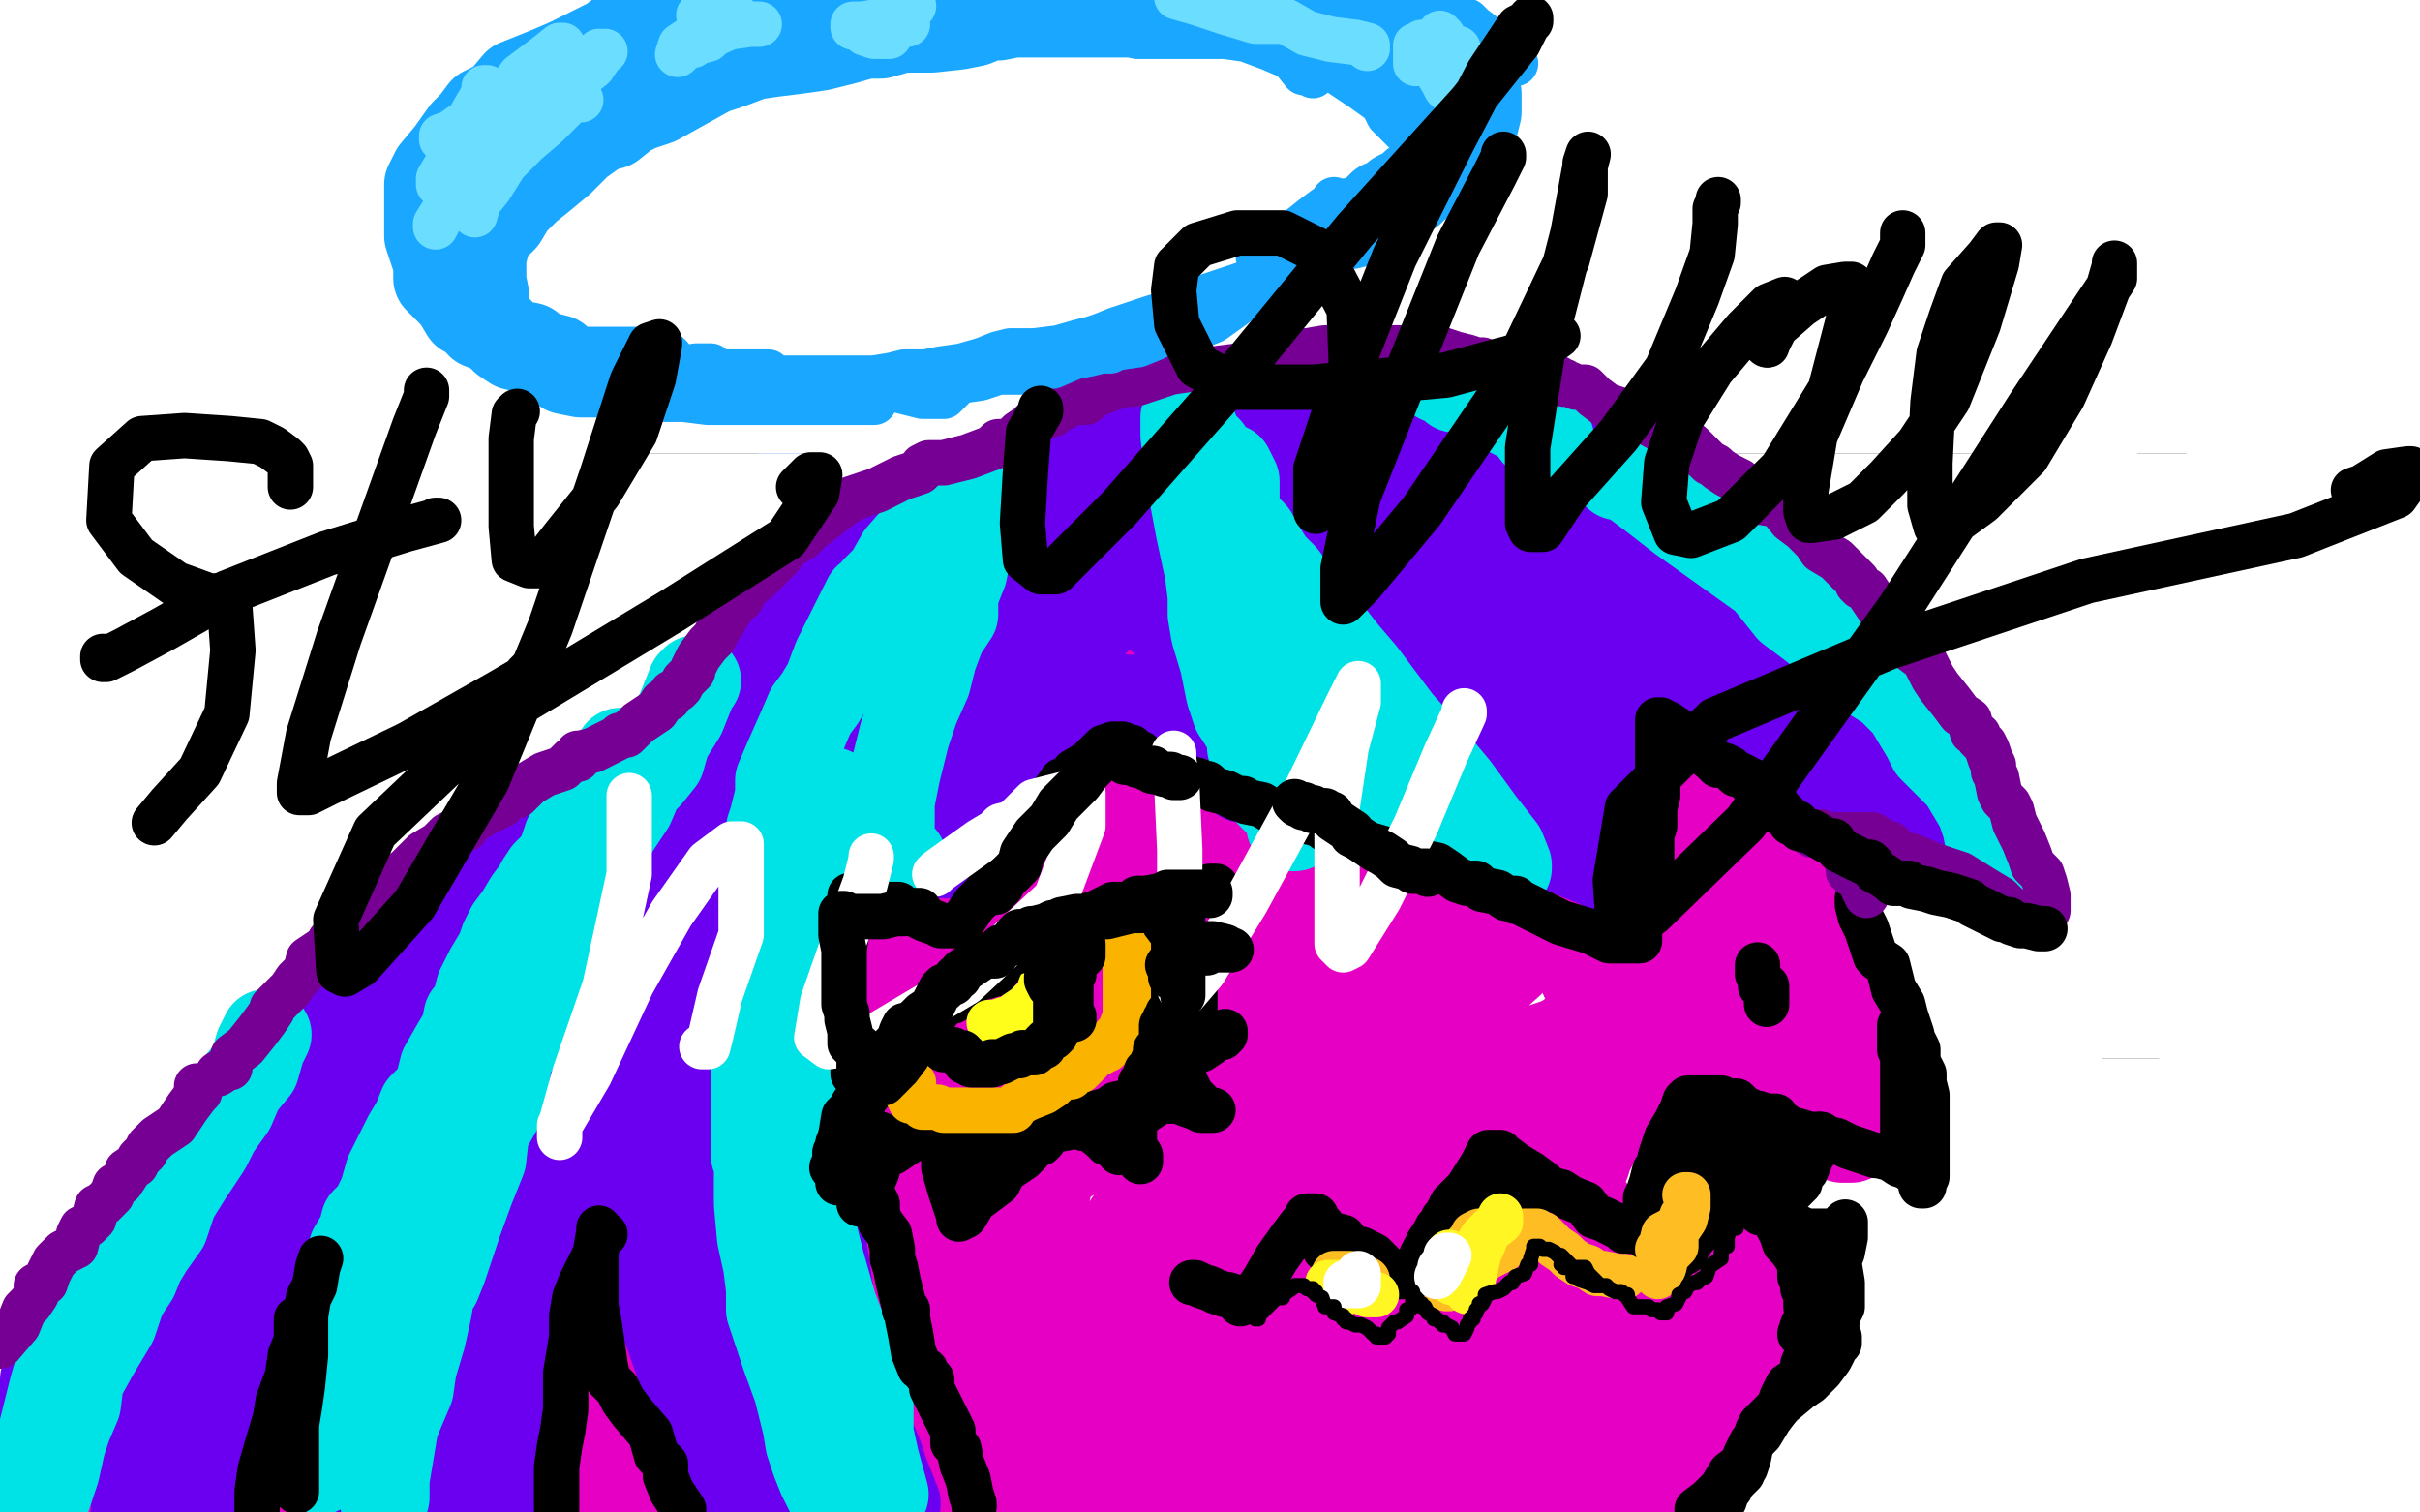 <?xml version="1.0" standalone="no"?>
<!DOCTYPE svg PUBLIC "-//W3C//DTD SVG 1.1//EN"
"http://www.w3.org/Graphics/SVG/1.1/DTD/svg11.dtd">

<svg width="800" height="500" version="1.1" xmlns="http://www.w3.org/2000/svg" xmlns:xlink="http://www.w3.org/1999/xlink" style="stroke-antialiasing: false"><desc>This SVG has been created on https://colorillo.com/</desc><rect x='0' y='0' width='800' height='500' style='fill: rgb(255,255,255); stroke-width:0' /><polyline points="0,450 800,450" style="fill: none; stroke: #ffffff; stroke-width: 200; stroke-linejoin: round; stroke-linecap: round; stroke-antialiasing: false; stroke-antialias: 0; opacity: 1.0"/>
<polyline points="0,250 800,250" style="fill: none; stroke: #ffffff; stroke-width: 200; stroke-linejoin: round; stroke-linecap: round; stroke-antialiasing: false; stroke-antialias: 0; opacity: 1.0"/>
<polyline points="0,50 800,50" style="fill: none; stroke: #ffffff; stroke-width: 200; stroke-linejoin: round; stroke-linecap: round; stroke-antialiasing: false; stroke-antialias: 0; opacity: 1.0"/>
<polyline points="247,177 247,176 247,176 244,164 244,164 235,151 235,151 224,137 224,137 214,131 214,131 204,125 204,125 194,124 182,124 175,124 172,124 170,124 171,124 174,124 177,124 180,124 187,124 199,125 227,127 278,131 345,136 418,138 471,138 500,138 521,138 544,138 571,139 601,144 626,146 636,147 637,147 638,147 640,147 646,145 649,144 649,145 646,148 641,153 628,166 591,193 541,229 476,271 410,311 351,344 306,371 260,396 228,413 209,421 196,428 188,433 182,437 178,439 176,442 175,443 174,444 175,444 176,444 180,442 185,438 191,437 201,436 222,435 258,435 321,437 407,442 495,445 577,448 635,449 662,449 667,449 668,449 669,449 672,449 674,449 672,449 671,449 670,449 665,448 658,445 651,439 646,436 641,433 638,432 635,432 631,429 630,427 629,425 628,425 627,425 626,425 625,425 624,425" style="fill: none; stroke: #000000; stroke-width: 30; stroke-linejoin: round; stroke-linecap: round; stroke-antialiasing: false; stroke-antialias: 0; opacity: 1.0"/>
<polyline points="562,273 561,273 561,273 559,272 559,272 555,269 555,269 547,263 547,263 531,251 531,251 516,241 516,241 504,232 497,224 490,217 486,212 482,206 481,205 480,205 479,205 479,204 478,204 477,204 477,203 477,204 474,207 462,218 441,234 420,246 407,254 397,259 392,263 390,265 389,265 389,266 387,267 382,271 379,272 375,273 375,274 371,276 368,277 368,278 369,278 370,278 371,278 374,278 378,283 386,292 392,303 401,314 409,323 416,332 421,338 425,345 427,347 428,347 428,348 429,348 429,349" style="fill: none; stroke: #f00003; stroke-width: 30; stroke-linejoin: round; stroke-linecap: round; stroke-antialiasing: false; stroke-antialias: 0; opacity: 1.0"/>
<polyline points="366,272 366,268 366,268 360,259 360,259 354,246 354,246 347,236 347,236 342,229 342,229 340,226 340,226 337,222 337,222 332,217 328,212 325,207 324,207 322,207 322,205 321,201 321,197 320,195" style="fill: none; stroke: #f00003; stroke-width: 30; stroke-linejoin: round; stroke-linecap: round; stroke-antialiasing: false; stroke-antialias: 0; opacity: 1.0"/>
<polyline points="320,202 321,202 321,202 325,197 325,197 330,192 330,192 338,185 338,185 346,178 346,178 356,172 356,172 365,166 368,163 370,162 371,162 375,161 378,158 381,156 382,156 384,156 386,153 391,149 394,146 395,145" style="fill: none; stroke: #f00003; stroke-width: 30; stroke-linejoin: round; stroke-linecap: round; stroke-antialiasing: false; stroke-antialias: 0; opacity: 1.0"/>
<polyline points="435,346 434,346 434,346 432,347 432,347 430,349 430,349 425,352 425,352 416,357 416,357 405,362 405,362 391,366 376,373 351,382 332,392 319,398 317,401" style="fill: none; stroke: #f00003; stroke-width: 30; stroke-linejoin: round; stroke-linecap: round; stroke-antialiasing: false; stroke-antialias: 0; opacity: 1.0"/>
<polyline points="370,266 370,267 370,267 370,268 370,268 367,273 367,273 361,279 361,279 354,287 354,287 345,295 345,295 338,302 338,302 331,308 326,314 320,318 315,322 310,323 308,324 307,325 302,326 298,329 295,332 291,334 290,334 289,334 288,332 285,326 279,316 274,304 264,289 256,278 251,274 249,271 248,266 246,262 244,258 242,258" style="fill: none; stroke: #f00003; stroke-width: 30; stroke-linejoin: round; stroke-linecap: round; stroke-antialiasing: false; stroke-antialias: 0; opacity: 1.0"/>
<polyline points="111,101 111,102 111,102 111,104 111,104 107,118 107,118 94,145 94,145 77,172 77,172 64,197 64,197 49,224 49,224 39,242 39,246 39,247 40,247 42,248 46,248 52,248 64,248 82,248 102,248 118,249 125,249 126,249 127,249 130,249 135,249 137,249 139,249 141,249 142,249 144,249 144,251 138,262 125,282 109,306 96,326 86,342 77,357 68,373 59,393 52,408 50,414 50,415" style="fill: none; stroke: #000000; stroke-width: 15; stroke-linejoin: round; stroke-linecap: round; stroke-antialiasing: false; stroke-antialias: 0; opacity: 1.0"/>
<polyline points="741,86 741,88 741,88 737,96 737,96 730,114 730,114 721,133 721,133 714,152 714,152 706,166 706,166 699,179 699,179 692,192 686,204 680,215 674,224 668,232 665,236 661,241 658,246 655,249 652,254 649,257 648,259 649,259 650,259 655,259 666,259 676,261 687,263 698,264 708,264 717,264 724,264 727,264 730,264 732,264 736,264 738,264 742,264 746,264 747,264 748,264 749,264 752,264 755,264 756,264 757,264 758,264 758,265 757,268 752,278 744,294 730,314 718,332 705,349 698,358 697,359 696,361 696,362 695,363 694,366 692,368 691,369 688,374 685,379 682,384 681,386 681,387 680,389 679,391 678,393 678,394 677,396 676,398 675,402 675,404 674,407 674,408" style="fill: none; stroke: #000000; stroke-width: 15; stroke-linejoin: round; stroke-linecap: round; stroke-antialiasing: false; stroke-antialias: 0; opacity: 1.0"/>
<polyline points="176,42 274,37" style="fill: none; stroke: #004be6; stroke-width: 15; stroke-linejoin: round; stroke-linecap: round; stroke-antialiasing: false; stroke-antialias: 0; opacity: 1.0"/>
<polyline points="211,48 421,497 579,41" style="fill: none; stroke: #004be6; stroke-width: 15; stroke-linejoin: round; stroke-linecap: round; stroke-antialiasing: false; stroke-antialias: 0; opacity: 1.0"/>
<polyline points="541,32 619,36" style="fill: none; stroke: #004be6; stroke-width: 15; stroke-linejoin: round; stroke-linecap: round; stroke-antialiasing: false; stroke-antialias: 0; opacity: 1.0"/>
<polyline points="760,117 774,122 774,122 795,129 795,129 814,134 814,134 830,139 830,139 849,144 849,144 868,150 868,150 883,156 883,156 896,162 906,167 919,172 932,177 942,182 950,187 955,190" style="fill: none; stroke: #000000; stroke-width: 5; stroke-linejoin: round; stroke-linecap: round; stroke-antialiasing: false; stroke-antialias: 0; opacity: 1.0"/>
<polyline points="760,117 774,122 774,122 795,129 795,129 814,134 814,134 830,139 830,139 849,144 849,144 868,150 868,150 883,156 896,162 906,167 919,172 932,177 942,182 950,187 955,190 959,192 961,194 961,194 962,194" style="fill: none; stroke: #000000; stroke-width: 5; stroke-linejoin: round; stroke-linecap: round; stroke-antialiasing: false; stroke-antialias: 0; opacity: 1.0"/>
<polyline points="0,450 800,450" style="fill: none; stroke: #ffffff; stroke-width: 200; stroke-linejoin: round; stroke-linecap: round; stroke-antialiasing: false; stroke-antialias: 0; opacity: 1.0"/>
<polyline points="0,50 800,50" style="fill: none; stroke: #ffffff; stroke-width: 200; stroke-linejoin: round; stroke-linecap: round; stroke-antialiasing: false; stroke-antialias: 0; opacity: 1.0"/>
<polyline points="0,250 800,250" style="fill: none; stroke: #ffffff; stroke-width: 200; stroke-linejoin: round; stroke-linecap: round; stroke-antialiasing: false; stroke-antialias: 0; opacity: 1.0"/>
<polyline points="24,473 25,471 25,471 29,464 29,464 37,452 37,452 47,438 47,438 60,415 60,415 82,385 82,385 107,357 107,357 132,333 152,314 169,299 185,287 199,277 216,268 231,259 244,252 256,247 266,244 278,242 291,241 307,237 321,235 335,231 346,229 356,228 364,228 371,228 380,228 390,228 398,228 406,227 412,227 419,227 426,227 434,227 441,228 449,228 457,229 464,229 470,229 477,231 482,232 486,234 490,234 498,235 508,235 518,237 530,242 541,245 550,247 555,249 558,251 560,253 564,255 568,261 576,268 581,274 587,281 591,288 595,295 599,302 600,309 605,318 607,325 608,329 609,333 610,336 610,341 611,346 612,353 612,357 612,359 612,362 612,364 612,365 612,368 612,371 612,372 612,373 612,374 612,375 612,376 611,376 609,376 606,375 602,373 601,373 600,373 598,372 596,372 595,372 594,372 590,372 588,371 582,368 579,367 575,365 570,361 566,356 562,353 558,349 555,346 551,344 549,343 549,344 547,346 545,349 542,352 540,356 537,358 536,362 535,364 534,364 534,365 532,367 530,371 529,374 527,377 526,379 524,383 524,384 522,384 517,382 511,378 506,374 502,372 500,372 498,372 494,369 491,368 489,368 486,367 485,365 481,365 480,365 479,365 478,369 476,375 475,379 472,383 472,384 471,386 471,389 470,394 467,398 465,403 462,404 461,405 459,405 457,405 452,404 449,401 446,397 442,393 439,389 435,386 431,385 427,383 426,381 424,378 422,378 421,378 420,378 418,384 414,391 409,398 407,403 407,406 407,407 407,408 407,409 407,413 407,419 408,424 409,428 409,429 410,429 410,431 411,432 414,436 416,442 417,444 418,445 419,445 419,444 426,438 434,431 444,424 451,417 456,412 459,409 462,406 464,406 465,406 466,408 469,413 471,417 475,421 477,422 477,423 478,423 479,423 480,423 485,418 490,412 496,405 500,399 506,395 509,392 510,392 511,392 512,392 515,392 517,393 521,396 525,399 528,404 529,406 530,407 531,407 534,415 537,427 539,436 540,442 541,442 542,442 542,441 546,437 551,432 557,426 564,422 568,419 569,418 570,417 571,417 572,417 574,417 575,417 577,416 578,415 579,415 580,415 581,415 582,416 586,422 587,425 587,428 587,431 587,432 587,435 587,442 584,447 580,453 577,458 575,463 574,466 572,466 572,467 571,467 569,472 567,474 565,475 564,477 562,479 558,481 555,484 550,487 545,488 537,489 530,492 519,494 507,495 495,497 485,497 475,497 465,497 456,497 448,497 441,497 435,497 428,497 421,497 415,496 407,496 399,496 390,495 382,495 375,495 362,494 351,493 340,493 330,493 324,493 318,493 314,493 304,493 292,494 278,494 264,494 252,494 242,494 234,494 224,494 214,494 201,494 192,494 185,494 178,495 172,496 167,496 161,497 155,498 146,499 136,499 127,499 118,499 110,499 104,499 96,499 87,499 78,499 32,495 31,489 30,488 30,485 30,483 30,482 29,482 28,482 27,481 26,481" style="fill: none; stroke: #e600c3; stroke-width: 30; stroke-linejoin: round; stroke-linecap: round; stroke-antialiasing: false; stroke-antialias: 0; opacity: 1.0"/>
<polyline points="329,327 325,333 325,333 302,349 302,349 257,379 257,379 185,421 185,421 115,457 115,457 84,471 84,471 74,475 75,475 81,474 102,462 131,446 169,428 200,415 222,411 226,409 214,414 186,426 139,448 91,468 62,477 52,481 52,479 54,478 75,461 118,427 165,391 199,363 211,349 212,347 209,347 187,367 145,414 115,457 101,474 99,484 104,474 126,447 177,395 249,345 286,318 298,311 297,311 288,317 248,354 181,413 129,451 112,459 110,459 111,459 112,455 130,434 161,394 195,347 209,326 215,313 215,309 210,312 178,348 124,411 85,449 72,465 71,468 75,463 90,439 118,404 145,365 158,342 161,336 160,337 150,349 118,386 88,423 75,441 65,454 62,462 61,463 61,462 62,459 77,443 99,413 128,373 146,351 150,345 150,346 144,357 122,385 94,423 79,442 77,447 80,446 98,439 126,436 167,436 214,433 257,423 278,414 281,409 280,409 265,414 220,427 159,447 116,452 100,453 99,454 106,454 136,448 186,445 226,443 242,442 244,442 237,442 219,443 189,445 150,452 118,458 108,463 109,463 122,465 158,467 201,469 249,471 286,472 309,472 321,472 328,471 334,468 339,466 349,462 359,459 369,459 374,459 377,463 379,465 385,465 397,465 416,465 432,467 444,468 449,468 455,467 461,461 466,453 470,447 471,443 474,439 476,436 478,434 478,432 478,431 480,429 484,428 485,428 485,427 486,427 487,427 489,427 491,428 492,428 496,428 498,428 501,428 505,432 509,434 510,435 510,434 510,429 511,422 511,418 512,418 514,418 516,423 517,431 517,441 517,447 517,453 517,456 517,458 518,459 525,455 534,451 544,447 551,444 556,442 560,439 562,438 565,438 567,437 568,436 569,436 569,437 569,438 562,446 551,454 542,461 534,467 526,472 522,474 520,474 516,474 506,474 492,471 478,468 466,464 459,461 456,455 454,449 452,444 450,442 450,441 451,438 455,436 456,435 457,435 458,435 458,437 458,443 455,447 452,449 450,453 448,456 447,458 447,461 448,459 457,454 466,446 477,441 478,438 479,438 480,438 484,442 486,446 489,451 490,454 492,458 492,462 492,465 492,469 491,474 490,477 489,477 488,477 485,477 478,477 468,476 455,476 441,476 436,476 434,476 432,476 428,477 427,478 427,476 427,473 426,468 426,467 426,466 426,465 427,462 429,456 432,451 432,448 431,449 427,456 420,462 414,471 406,477 400,482 398,483 397,483 395,481 394,479 390,476 388,475 385,475 381,474 375,472 364,468 340,466 308,461 282,459 261,459 247,459 237,461 230,462 221,463 208,465 191,466 176,467 162,467 152,467 145,467 138,467 132,467 126,469 119,473 116,474 112,475 111,475 110,476 109,477 106,478 104,479 100,481 98,482 105,482 130,479 182,472 231,469 272,471 290,472 294,472 295,472 295,471 299,469 304,465 309,461 315,456 320,452 325,451 330,449 336,448 345,446 354,445 364,444 370,444 375,445 377,445 380,446 384,447 387,449 389,449 394,451 396,452 399,454 400,454 401,454 400,454 399,454 396,447 390,434 385,421 381,411 379,401 378,393 378,385 378,378 378,371 381,364 384,359 388,354 395,346 401,339 406,334 407,334 408,334 409,333 410,331 414,328 416,327 417,326 420,324 421,322 425,322 426,321 426,322 426,326 425,335 422,343 418,352 412,361 407,369 404,372 401,373 400,373 399,374 398,375 396,376 391,378 389,383 388,386 388,389 395,386 407,377 422,367 436,361 444,355 446,354 448,356 449,361 451,366 451,368 451,369 451,371 451,372 451,371 451,369 456,361 462,348 474,337 481,332 485,331 486,329 488,329 488,328 489,329 491,336 491,343 492,348 492,352 492,354 492,356 495,356 501,354 509,347 515,345 519,343 520,342 524,342 526,344 526,346 526,351 526,352 526,353 525,353 525,351 525,346 526,339 527,334 532,326 537,321 541,316 546,315 548,315 549,315 551,315 555,318 559,325 564,333 566,337 568,339 569,339 571,339 574,339 578,341 582,343 585,344 586,344 586,345 587,346 589,347 591,348 591,351 592,351 592,349 592,344 589,334 586,322 582,308 578,298 574,291 567,287 562,283 558,279 552,274 547,267 544,262 540,256 537,255 536,255 535,254 532,254 525,253 508,249 487,248 467,247 451,247 440,247 431,247 424,247 416,247 406,247 394,247 379,245 366,243 354,242 344,242 334,242 321,245 306,248 289,253 277,256 269,258 264,261 258,265 250,269 244,274 237,278 230,282 226,286 220,291 215,295 207,299 199,305 191,312 181,323 172,336 166,346 165,351 162,353 162,354 164,354 167,352 189,342 225,322 260,302 285,288 304,279 318,275 329,269 338,266 339,265 338,265 336,269 314,295 271,347 237,393 222,413 220,418 226,414 237,401 254,383 275,362 296,346 301,344 301,345 294,373 268,435 244,492 248,492 275,458 311,411 342,374 352,363 352,364 350,375 342,409 337,442 335,464 335,469 335,468 337,465 345,451 359,426 375,402 380,395 381,396 381,416 381,449 381,475 381,482 381,483 388,468 404,434 418,395 425,374 426,371 426,373 425,384 420,394 417,404 412,414 408,425 402,438 398,451 397,455 397,443 397,425 396,406 390,387 387,374 385,369 381,368 371,371 351,384 318,413 292,435 280,447 278,453 278,452 284,435 299,399 317,359 326,343 326,341 326,342 319,368 298,419 286,453 285,462 285,463 285,459 289,447 297,426 307,392 316,372 317,369 317,373 318,398 318,427 318,454 318,467 319,471 320,471 321,468 328,453 336,434 344,421 346,418 346,426 338,442 329,454 326,459 325,459 321,453 317,435 312,409 312,375 318,353 322,347 322,353 317,374 299,411 282,442 276,454 275,456 275,455 275,446 278,419 287,375 292,341 295,321 295,316 295,317 285,335 271,357 259,374 257,382 256,383 256,382 256,372 264,352 277,319 286,303 288,298 288,301 279,319 264,361 246,398 245,407 245,408 246,406 254,393 265,375 278,357 286,348 288,346 288,349 285,363 276,388 264,418 257,435 256,436 256,435 257,431 261,416 267,391 275,356 282,322 286,299 286,291 285,291 276,298 258,325 240,353 231,372 229,379 229,378 231,374 241,354 254,325 267,291 275,268 278,262 278,261 277,264 270,277 258,294 247,314 239,327 236,333 235,334 234,333 234,332 234,326 234,318 235,306 236,301 236,302 236,306 230,321 222,339 218,347 218,348 222,346 237,335 265,324 294,313 324,296 350,272 364,258 365,256 365,257 352,285 330,329 312,365 305,384 304,387 304,386 308,375 322,352 341,319 358,298 366,288 367,286 367,287 367,294 358,316 341,351 326,375 320,385 320,382 325,369 337,347 355,317 375,293 386,283 390,277 389,277 387,278 374,287 351,305 324,329 305,351 289,365 287,369 287,367 297,348 315,321 332,292 342,275 347,266 350,261 356,255 361,251 361,252 360,257 350,274 331,302 312,324 301,337 299,341 299,339 302,336 317,322 347,303 381,285 414,272 431,264 438,261 437,264 431,273 420,285 402,305 379,331 357,354 349,364 348,367 348,366 352,358 367,343 395,315 430,285 457,269 467,265 468,265 467,266 459,276 437,298 404,321 384,334 375,339 374,341 374,339 374,337 382,326 401,313 424,298 446,284 462,274 471,268 472,266 472,267 472,268 464,279 446,297 422,318 398,339 384,352 381,353 382,352 385,347 399,335 426,315 454,297 476,288 482,284 481,286 476,294 465,306 447,324 428,342 412,357 406,364 407,363 420,353 442,336 468,319 494,304 508,297 514,295 507,304 489,324 470,342 464,348 464,349 465,348 479,336 499,318 517,299 529,286 534,281 534,282 534,285 534,291 531,298 528,309 526,317 524,323 525,319 536,309 548,296 555,291 557,289 557,294 557,303 556,312 555,318 555,319 556,316 558,309 559,299 559,289 556,283 552,278 548,277 541,277 534,277 527,278 526,278 525,279 525,281 525,285 525,292 527,296 529,299 530,299 531,296 532,292 532,286 530,279 525,273 518,268 514,266 510,266 505,265 500,264 499,264 498,264 496,264 492,264 484,263 468,261 456,261 447,261 442,265 441,265 444,266 447,267 457,268 470,272 482,278 492,286 497,288 501,286 508,281 514,276 516,274 517,274 516,274 512,274 499,273 470,265 431,253 400,244 385,242 382,242 380,242 379,244 378,247 376,252 375,257 374,263 374,271 374,276 374,279 375,279 376,278 377,275 378,272 378,271 377,271 376,271 372,274" style="fill: none; stroke: #e600c3; stroke-width: 30; stroke-linejoin: round; stroke-linecap: round; stroke-antialiasing: false; stroke-antialias: 0; opacity: 1.0"/>
<polyline points="19,477 19,476 19,476 19,475 19,475 19,472 19,472 21,466 21,466 25,461 25,461 28,455 28,455 30,449 30,449 34,444 37,439 40,436 42,433 42,432 46,428 49,425 52,421 56,418 57,416 58,414 60,412 62,407 66,404 69,401 69,399 70,398 72,396 75,394 77,391 80,388 81,385 85,382 86,382 88,378 89,375 92,373 95,369 97,367 101,362 105,358 108,353 112,348 115,346 116,345 116,343 118,343 120,339 122,336 126,335 127,333 129,331 131,329 135,324 139,321 141,317 142,317 145,315 147,313 149,309 152,305 156,302 159,299 159,297 160,297 164,294 166,291 170,286 172,284 174,283 175,283 177,281 179,278 181,278 185,276 186,274 189,272 191,271 195,268 199,265 202,264 205,262 208,261 210,259 214,258 217,258 219,257 221,256 225,254 229,253 235,251 238,248 241,247 244,246 245,246 246,245 250,243 251,243 252,242" style="fill: none; stroke: #000000; stroke-width: 15; stroke-linejoin: round; stroke-linecap: round; stroke-antialiasing: false; stroke-antialias: 0; opacity: 1.0"/>
<polyline points="614,297 614,298 614,298 614,299 614,299 615,303 615,303 617,307 617,307 619,313 619,313 620,316 620,316 621,317 624,319 625,323 626,327 629,332 630,336 631,339 632,342 632,343 634,347 634,351 636,355 636,358 637,362 637,366 637,369 637,374 637,376 637,379 637,381 637,382 637,384 637,386 637,387 637,389 636,391 636,392 635,392 635,391 634,388 634,387 632,387 631,386 628,385 625,383 621,382 620,382 617,381 611,379 607,377 602,376 601,375 598,375 595,374 591,373 590,372 588,371 587,369 584,369 581,368 580,368 578,367 576,366 575,365 574,364 572,364 571,364 570,364 569,363 568,363 567,363 565,363 564,363 562,363 561,363 560,363 559,363 558,363 557,364 556,367 554,371 551,376 549,382 548,386 547,387 546,391 545,394 544,396 544,398 544,399 544,401 544,402 544,403 544,405 544,406 542,406 542,407 541,407 539,407 537,407 536,406 534,405 530,403 527,402 524,398 519,396 516,394 512,393 510,392 510,391 506,388 501,385 497,382 496,382 496,381 495,381 494,381 492,381 490,385 485,393 480,398 478,402 477,403 477,404 476,405 475,406 474,408 472,411 472,413 471,413 470,415 470,416 469,417 469,419 468,419 467,421 467,422 466,422 465,422 464,422 462,422 461,421 459,421 457,418 454,415 452,414 450,413 449,413 446,412 444,409 440,408 438,407 437,405 436,404 435,402 434,402 432,402 432,403 430,405 427,409 422,416 418,423 416,426" style="fill: none; stroke: #000000; stroke-width: 15; stroke-linejoin: round; stroke-linecap: round; stroke-antialiasing: false; stroke-antialias: 0; opacity: 1.0"/>
<polyline points="442,412 441,412 441,412 440,413 440,413 439,413 439,413 438,413 438,413" style="fill: none; stroke: #000000; stroke-width: 15; stroke-linejoin: round; stroke-linecap: round; stroke-antialiasing: false; stroke-antialias: 0; opacity: 1.0"/>
<polyline points="505,394 504,394 504,394 502,394 502,394 501,394 501,394 498,396 498,396 494,401 494,401 486,404 486,404 479,408 479,408 476,411 476,411 475,412" style="fill: none; stroke: #000000; stroke-width: 15; stroke-linejoin: round; stroke-linecap: round; stroke-antialiasing: false; stroke-antialias: 0; opacity: 1.0"/>
<polyline points="547,413 547,414 547,414 548,415 548,415 549,417 549,417 549,418 549,418 550,418 550,418 551,419 551,419 551,418 554,416 556,414 557,414 558,412 560,409 562,407 562,406 564,406 566,404 567,403 568,403 569,402 570,399 572,398 575,397 575,396 576,396 577,396 578,396 579,396 580,397 581,397 581,399 582,401 585,401 587,404 588,406 589,408 590,411 592,413 594,416 595,418 595,419 595,422 596,424 596,426 597,426 597,427 597,429 597,432 598,432 598,433 598,434 598,435 598,436 599,439 599,441 599,442 599,443 599,444 598,446 596,451 596,453 595,455 594,456 591,458 589,462 588,465 585,469 582,474 579,477 577,481 576,484 572,487 569,492 565,496 561,499" style="fill: none; stroke: #000000; stroke-width: 15; stroke-linejoin: round; stroke-linecap: round; stroke-antialiasing: false; stroke-antialias: 0; opacity: 1.0"/>
<polyline points="410,431 409,429 409,429 406,428 406,428 405,428 405,428 402,427 402,427 400,426 400,426 397,425 397,425 395,424 395,424 394,424" style="fill: none; stroke: #000000; stroke-width: 15; stroke-linejoin: round; stroke-linecap: round; stroke-antialiasing: false; stroke-antialias: 0; opacity: 1.0"/>
<polyline points="554,393 555,393 555,393 557,393 557,393 559,394 559,394 564,395 564,395 568,395 568,395 570,396 570,396 571,397 571,397 570,397 570,396 566,394 562,389 559,387 559,388 558,389 558,392 558,395 558,401 557,402 557,403 556,403 556,404 556,405" style="fill: none; stroke: #000000; stroke-width: 15; stroke-linejoin: round; stroke-linecap: round; stroke-antialiasing: false; stroke-antialias: 0; opacity: 1.0"/>
<polyline points="595,406 596,407 596,407 597,407 597,407 598,407 598,407 599,407 599,407 601,407 601,407 604,407 604,407 606,407 606,407 608,406 610,404 610,405 610,406 610,408 610,409 609,414 605,421 601,428 598,435 596,438 595,441" style="fill: none; stroke: #000000; stroke-width: 15; stroke-linejoin: round; stroke-linecap: round; stroke-antialiasing: false; stroke-antialias: 0; opacity: 1.0"/>
<polyline points="608,414 608,418 608,418 609,424 609,424 609,427 609,427 609,431 609,431 609,432 609,432 608,434 608,434 607,438 607,438 607,441" style="fill: none; stroke: #000000; stroke-width: 15; stroke-linejoin: round; stroke-linecap: round; stroke-antialiasing: false; stroke-antialias: 0; opacity: 1.0"/>
<polyline points="602,375 602,376 602,376 602,378 602,378 599,382 599,382 597,387 597,387 595,388 595,388 595,389 595,391 594,392 592,394 591,395 591,394 592,389 595,383 597,378 597,376 597,377 597,378 594,384 591,391 590,395 589,395 588,395 586,395 584,393 579,386 578,382 578,378 578,375 578,372 578,371 578,375 579,381 580,383 581,383 580,383 580,382 578,381 577,376 576,376 576,375 578,375 580,377 584,378 585,381 586,381 585,381 581,378 578,374 575,371 574,371 572,371 571,371 569,371 567,371 566,371" style="fill: none; stroke: #000000; stroke-width: 15; stroke-linejoin: round; stroke-linecap: round; stroke-antialiasing: false; stroke-antialias: 0; opacity: 1.0"/>
<polyline points="559,378 558,378 558,378 557,378 557,378 555,377 555,377 554,377 554,377 554,376 554,376 555,376 556,376 559,376 564,378 565,379 566,379 567,381 568,382 569,384 570,386 570,388 571,388" style="fill: none; stroke: #000000; stroke-width: 15; stroke-linejoin: round; stroke-linecap: round; stroke-antialiasing: false; stroke-antialias: 0; opacity: 1.0"/>
<polyline points="385,308 386,308 386,308 387,308 387,308 387,309 387,309 389,312 389,312 391,313 391,313 392,314 392,314 394,315 394,315 394,317 394,321 394,323 395,327 395,333 395,334 395,336 395,338 394,341 391,345 388,349 387,353 386,353 386,354 384,357 382,359 379,361 376,362 374,364 369,365 366,367 362,368 361,369 359,369 356,371 355,372 351,372 348,372 345,373 344,373 342,373 341,373 337,373 334,374 329,375 324,375 322,375 317,376 311,376 306,376 305,376 304,376 300,376 298,376 297,376 295,376 292,376 291,376 291,375 290,375 289,375 288,375 287,375 284,375 279,375 276,376 276,377 275,377 274,377 278,373 282,367 287,362 290,356 295,353 297,347 299,346 300,345 302,342 305,339 308,335 310,333 312,332 314,331 315,331 318,328 322,324 329,322 332,318 332,317 336,316 337,315 339,313 341,312 344,309 346,308 349,307 350,306 354,304 356,304 358,303 362,302 368,299 372,299 375,298 376,297 379,297 384,296 389,295 395,295 399,294 400,294 400,293 401,293 402,293 401,293 400,294 397,294" style="fill: none; stroke: #000000; stroke-width: 15; stroke-linejoin: round; stroke-linecap: round; stroke-antialiasing: false; stroke-antialias: 0; opacity: 1.0"/>
<polyline points="290,377 289,377 289,377 287,378 287,378 284,379 284,379 281,381 281,381 280,382 280,382 279,382 279,382 279,383 278,384 277,385 276,385 276,386 275,386 275,387 275,388 276,388 277,388 280,388 287,386 290,383 294,381 295,381 298,379 301,377 306,375 307,375 308,375 309,375 310,375 311,375 311,376 311,378 312,381 312,386 314,393 316,399 317,402 317,403 319,402 322,397 326,394 330,391 332,387 338,383 340,381 340,379 341,379 342,379 342,378 344,378 345,377 345,376 345,375 344,376 342,376 340,377 339,378 338,378 336,379 335,379 334,379 332,379 331,379 331,381 329,381 330,381 335,379 340,377 346,374 352,373 357,372 358,372 358,373 360,373 364,376 366,378 369,379 370,381 371,381 372,381 375,382 376,382 377,383 377,384 377,383 377,382 375,379 375,375 375,372 375,368 375,367 376,367 377,367 379,367 382,365 384,364 385,364 387,364 390,364 392,365 395,366 397,367 399,367 400,367 401,367 400,367 399,367 398,366 394,362 392,358 391,355 391,353 391,351 391,349 394,348 397,347 400,345 401,343 402,343 404,343 405,342 405,341" style="fill: none; stroke: #000000; stroke-width: 15; stroke-linejoin: round; stroke-linecap: round; stroke-antialiasing: false; stroke-antialias: 0; opacity: 1.0"/>
<polyline points="302,358 302,359 302,359 301,359 301,359 301,361 301,361 300,362 300,362 301,362 301,363 301,364 302,364 304,364 304,365 305,366 306,366 307,366 308,366 309,366 310,366 312,367 316,367 319,367 321,367 324,367 326,367 327,367 330,367 331,367 332,367 334,367 335,367 335,366 336,365 338,364 340,363 345,361 348,359 349,358 350,357 351,356 352,356 354,356 354,355 355,354 356,354 357,354 358,353 359,352 359,351 360,351 361,349 362,349 364,348 365,347 366,347 366,346 366,345 367,345 368,344 370,343 371,341 372,339 372,337 374,334 375,329 375,325 376,324 376,323 376,322 376,321 375,317 372,313 371,311 370,309 369,308 368,308 368,307 367,307 367,308 368,309 368,311 370,314 371,316 372,319 372,323 372,325 372,328 372,331 372,332 372,333 372,336 370,341 368,343 368,344 367,344" style="fill: none; stroke: #fab400; stroke-width: 15; stroke-linejoin: round; stroke-linecap: round; stroke-antialiasing: false; stroke-antialias: 0; opacity: 1.0"/>
<polyline points="327,338 328,338 328,338 329,338 329,338 332,337 332,337 335,337 335,337 336,335 336,335 339,333 341,331 342,331 344,331 344,329 344,328 344,327 344,326" style="fill: none; stroke: #fffd1a; stroke-width: 15; stroke-linejoin: round; stroke-linecap: round; stroke-antialiasing: false; stroke-antialias: 0; opacity: 1.0"/>
<polyline points="312,347 314,347 314,347 315,347 315,347 316,348 316,348 317,348 317,348 318,348 318,348 318,349 319,349 319,351 320,351 321,351 321,352 322,352 324,352 325,352 326,352 327,352 328,352 328,351 330,351 331,351 335,349 337,349 338,348 339,348 342,348 344,346 345,346 345,345 346,344 348,343 349,342 349,341 349,339 349,338 349,336 349,334 349,332 349,331 349,329 348,327 347,326 346,324 346,323 347,323 348,323" style="fill: none; stroke: #000000; stroke-width: 15; stroke-linejoin: round; stroke-linecap: round; stroke-antialiasing: false; stroke-antialias: 0; opacity: 1.0"/>
<polyline points="358,312 358,313 358,313 358,315 358,315 358,316 358,316 357,316 356,317 355,319 355,321 355,322 354,322 354,323 354,324 354,325 354,326 354,328 354,329 354,332 354,335 354,336 355,336 355,337" style="fill: none; stroke: #000000; stroke-width: 15; stroke-linejoin: round; stroke-linecap: round; stroke-antialiasing: false; stroke-antialias: 0; opacity: 1.0"/>
<polyline points="386,319 387,319 387,319 387,321 387,321 387,322 387,322 388,325 388,325 388,326 388,328 388,329 388,331 388,332 388,333 387,335 386,335 386,336 385,337 385,338 384,339 384,342 384,343 384,344 384,345 382,347 382,349 381,351 381,352 381,353 380,353 380,354 379,354 378,357 377,358 377,359 377,361" style="fill: none; stroke: #000000; stroke-width: 15; stroke-linejoin: round; stroke-linecap: round; stroke-antialiasing: false; stroke-antialias: 0; opacity: 1.0"/>
<polyline points="392,294 391,294 391,294 390,295 390,295 388,296 388,296 386,296 386,296 385,297 385,297 382,298 382,298 380,299 380,299 378,299 377,301 376,301 374,301 370,302 366,303 361,303 358,304 357,304 356,304 356,305 355,305 354,306 352,307 350,307 349,307 348,307 347,308 346,309 346,311 345,311 342,311 340,313 338,314 335,315 332,316 331,317 330,317 330,318 328,319 326,319 325,321 324,322 322,322 321,323 320,324 318,326 315,326 314,327 311,328 310,329 308,332 307,333 306,333 305,334 305,335 304,336 301,337 300,338 300,339 299,339 298,339 296,341 294,342 292,344 290,345 289,346 288,346 287,348 285,352 281,353 279,355 277,356 279,356 281,354 286,352 291,347 298,343 302,339 307,334 310,332 311,332 311,331 311,332 311,333 308,337 306,341 305,344 302,345 301,346 300,349 297,353 296,353 296,354 295,354 295,355 292,358 291,358" style="fill: none; stroke: #000000; stroke-width: 15; stroke-linejoin: round; stroke-linecap: round; stroke-antialiasing: false; stroke-antialias: 0; opacity: 1.0"/>
<polyline points="572,181 574,181 574,181 576,182 576,182 581,186 581,186 588,194 588,194 596,201 596,201 602,207 602,207 609,213 609,213 616,219 621,226 626,235 629,243 634,251 638,258 641,265 644,271 645,273 646,276 646,278 647,282 648,283 647,283 646,282 644,279 642,278 641,278 640,278 639,277 636,274 629,272 618,265 604,258 589,252 577,243 570,236 565,231 558,224 550,217 541,213 538,212 537,212 536,212 535,214 534,218 534,223 534,225 534,228 534,233 534,242 535,248 535,253 535,257 535,263 535,269 535,277 534,284 532,286 531,286 530,286 528,285 518,281 502,277 487,273 469,272 455,271 446,268 441,264 435,258 426,249 415,242 409,237 408,237 408,238 409,244 410,249 412,256 412,257 411,257 411,256 405,251 394,243 382,237 371,234 361,234 355,237 349,245 345,252 342,256 340,259 337,263 329,271 319,279 314,282 312,282 312,279 310,273 306,264 302,261 301,261 300,261 296,262 290,268 282,275 275,285 269,294 268,296 267,296 265,303 265,318 265,342 266,367 268,389 271,408 274,429 278,451 284,467 290,481 292,487 294,492 296,497 278,494 272,482 264,462 250,433 239,411 232,394 228,383 228,379 228,381 228,388 228,414 228,451 230,475 235,487 235,489 235,488 235,472 235,439 239,401 240,374 240,361 240,359 240,361 240,365 241,381 244,404 247,427 251,446 252,457 255,467 257,481 258,492 259,494 260,494 260,495 260,497 254,499 244,487 230,465 219,434 214,402 209,373 205,355 204,348 202,348 201,348 200,348 199,348 198,348 197,349 196,349 195,349 194,349 190,349 185,351 177,355 170,364 160,384 154,407 148,429 144,451 140,474 140,489 138,482 141,449 146,416 149,398 150,388 150,386 150,394 147,414 142,443 142,464 142,473 142,474 142,473 145,462 150,438 161,403 171,379 177,373 177,383 175,403 169,431 164,459 159,486 158,497 160,498 160,492 162,476 168,455 176,433 181,411 184,396 184,388 184,387 182,388 179,395 176,409 174,426 174,448 171,469 171,484 170,494 165,499 164,492 161,479 157,464 152,448 150,441 149,439 148,439 146,444 140,462 134,481 132,491 132,492 132,487 131,475 129,456 126,435 125,415 125,411 126,413 124,428 117,454 111,477 110,493 110,498 110,495 110,483 110,472 110,461 110,449 110,438 110,428 110,418 109,411 108,406 107,406 106,406 102,407 99,411 94,416 87,431 78,451 74,464 74,469 74,475 72,482 71,489 70,492 69,492 67,485 67,478 65,468 65,458 65,452 65,451 64,457 58,473 51,492 45,499 47,484 50,466 52,454 52,451 51,452 46,457 39,467 32,474 27,478 24,482 19,486 14,492 10,495 8,498 7,498 8,498 8,497 9,491 11,481 11,474 12,468 12,465 14,463 14,462 15,461 15,459 15,456 16,452 17,446 18,443 18,442 21,436 25,429 31,421 39,411 47,402 52,395 58,387 65,381 70,375 74,371 77,365 84,358 89,352 96,344 102,338 107,333 110,328 116,325 120,319 126,314 131,309 136,307 140,303 147,299 154,293 162,286 169,281 175,275 180,272 184,269 185,268 189,265 198,259 206,254 212,249 218,246 222,243 228,239 237,235 245,231 254,226 259,224 265,223 270,221 280,216 291,212 305,209 316,206 325,204 335,203 345,199 359,195 372,192 384,192 390,192 399,192 410,192 422,192 435,192 445,192 455,192 467,192 482,192 497,193 507,194 510,195 515,196 520,196 527,199 534,203 539,205 544,208 547,211 552,214 557,215 562,218 571,222 579,223 585,226 588,229 591,234 594,237 596,238 597,239 598,241 599,242 601,243 604,245 604,246 604,245 604,243 600,235 594,222 586,207 575,194 567,184 561,179 558,176 555,175 550,171 548,168 546,166 544,163 541,162 537,159 534,157 528,155 524,154 519,152 512,151 505,149 494,146 485,143 477,139 471,137 466,136 461,136 454,136 446,135 438,134 430,134 425,134 419,134 414,135 409,135 404,135 398,136 394,137 391,138 387,139 380,142 372,143 364,146 357,148 354,149 348,152 342,155 338,156 332,159 328,161 321,164 316,166 312,167 308,171 302,174 296,177 290,181 284,185 278,189 271,195 265,202 257,209 251,215 248,219 245,226 240,233 238,239 238,242 238,243 238,242 242,239 251,234 262,227 276,219 289,211 307,202 325,194 339,189 349,187 358,185 369,184 381,182 392,182 402,182 411,182 427,185 448,192 470,199 482,204 486,207 488,211 491,215 495,219 498,224 499,232 500,239 502,248 505,259 506,266 506,267 507,267 507,268 507,269 507,268 506,268 502,265 499,262 494,261 489,258 487,257 486,253 484,243 486,227 490,215 497,203 501,195 505,189 506,187 507,187 511,187 519,191 531,196 538,201 540,204 542,208 545,208 546,209 547,209 548,209 549,209 552,207 552,203 552,199 552,197 551,196 547,193 540,187 531,179 522,172 516,168 509,165 500,164 491,163 485,162 479,159 471,157 465,154 461,153 456,153 449,153 444,154 437,155 432,155 429,155 425,155 421,156 416,156 409,158 401,159 390,163 377,169 368,178 360,188 358,194 356,197 352,203 351,208 351,214 352,214 356,211 365,202 372,193 378,187 381,183 385,177 390,171 397,166 401,164 405,164 412,164 424,165 438,169 451,172 461,173 469,173 475,174 478,176 484,182 491,186 498,191 504,194 507,196 509,202 512,212 514,223 515,233 517,238 518,243 518,247 519,252 519,255 519,258 519,262 519,264 517,259 511,254 501,249 487,246 468,243 456,237 448,229 441,218 432,209 418,201 402,194 389,189 380,187 376,185 375,184 376,192 385,205 397,217 407,225 417,228 427,231 435,231 444,231 451,231 458,229 464,226 470,224 478,222 486,221 489,221 491,221 487,222 476,223 460,224 440,225 419,229 399,232 382,232 367,231 355,226 346,225 344,225 342,225 342,224 346,221 356,208 366,191 375,178 379,172 381,167 382,164 384,162 384,161 381,163 374,171 364,183 355,192 349,197 346,202 340,208 332,218 326,229 324,237 324,239 324,241 324,242 324,243 324,244 328,235 340,213 354,191 364,173 372,157 376,151 376,149 376,151 376,152 375,156 370,161 365,166 359,171 352,175 345,182 337,191 326,202 317,213 307,224 302,231 299,235 298,237 297,239 296,241 295,242 295,241 298,238 311,227 328,211 339,196 344,192 342,192 341,193 331,203 318,218 305,232 297,241 291,247 286,253 280,258 274,265 272,266 272,265 276,258 285,244 297,229 306,218 310,214 310,211 310,212 309,215 301,229 290,249 275,268 268,283 266,289 262,296 258,307 252,322 247,332 244,337 242,341 242,343 239,349 236,358 231,368 230,374 230,369 236,351 242,321 249,289 251,269 254,258 256,251 257,245 258,237 258,235 258,238 252,246 242,258 229,276 214,299 201,321 196,332 195,334 195,333 195,331 200,316 212,293 227,263 237,245 238,243 238,242 238,245 229,263 212,298 191,347 180,373 179,382 185,376 197,362 214,338 229,313 239,298 242,294 242,295 242,304 239,317 234,332 229,344 225,349 225,351 224,351 222,343 221,323 221,298 219,283 217,277 217,276 217,277 212,282 200,299 185,324 165,353 150,376 139,392 130,407 127,414 127,413 129,407 137,389 150,364 170,333 194,302 212,277 221,265 224,259 225,259 222,262 214,273 198,292 176,321 151,347 135,367 119,386 110,398 106,405 106,404 106,403 111,388 124,365 139,342 150,326 156,316 157,315 156,315 155,317 147,327 132,345 118,364 104,383 91,403 78,419 72,426 72,427 72,426 72,422 78,413 92,398 115,377 139,354 158,335 164,328 162,328 161,328 154,337 136,354 118,371 101,387 89,401 81,409 75,414 67,419 58,423 57,423 56,423 56,424 52,429 47,434 45,437 40,444 34,454 27,466 25,472 25,471 25,465 30,455 39,441 54,422 72,401 95,375 114,356 130,339 142,327 150,322 155,318 162,313 172,303 181,293 186,287 187,287 186,287 185,287" style="fill: none; stroke: #6b00f0; stroke-width: 30; stroke-linejoin: round; stroke-linecap: round; stroke-antialiasing: false; stroke-antialias: 0; opacity: 1.0"/>
<polyline points="535,157 536,157 536,157 539,158 539,158 547,164 547,164 556,171 556,171 570,181 570,181 584,191 584,191 592,201 592,201 600,207 606,212 610,215 617,222 625,227 631,233 634,238 637,243 639,247 644,252 649,257 652,262 655,267 657,273 658,278 659,281 660,284 661,286 664,288 664,289 664,291 664,289 664,287" style="fill: none; stroke: #00e3e6; stroke-width: 30; stroke-linejoin: round; stroke-linecap: round; stroke-antialiasing: false; stroke-antialias: 0; opacity: 1.0"/>
<polyline points="512,145 511,145 511,145 508,143 508,143 505,139 505,139 499,136 499,136 492,132 492,132 488,131 488,131 485,128 481,128 480,127 480,126 478,125 477,125 476,125" style="fill: none; stroke: #00e3e6; stroke-width: 30; stroke-linejoin: round; stroke-linecap: round; stroke-antialiasing: false; stroke-antialias: 0; opacity: 1.0"/>
<polyline points="498,287 498,286 498,286 496,281 496,281 489,272 489,272 481,261 481,261 471,249 471,249 462,239 462,239 456,231 456,231 450,223 444,216 437,207 429,198 424,191 420,187 418,184 414,177 408,171 404,164 400,161 399,161 400,161 400,163 405,168 407,173 408,175 408,174 408,168 408,159 406,155 405,155 404,155 402,154 401,153 400,151 399,149 397,147 396,146 395,144 394,141 392,138 392,139 392,144 394,159 397,175 400,189 401,197 401,203 402,209 405,219 407,229 409,235 411,238 414,243 414,247 417,253 419,256 420,259 420,261 420,262 421,263 424,266 426,268 427,271 427,273 428,273 428,271 430,269 431,268 434,267 439,267 448,268 455,269 460,272 464,273 466,273 467,273 468,273 469,273 470,273 471,273 472,273 474,273 475,273 475,272 475,271 471,265 462,255 454,245 447,237 445,235 444,234 442,233 440,231 439,227 437,221 435,215 432,212 431,212 431,214 434,223 437,231 439,237 440,241 440,243 441,245 440,245 439,245 437,245 435,245 432,245 431,245" style="fill: none; stroke: #00e3e6; stroke-width: 30; stroke-linejoin: round; stroke-linecap: round; stroke-antialiasing: false; stroke-antialias: 0; opacity: 1.0"/>
<polyline points="298,284 297,284 297,284 295,283 295,283 295,282 295,282 294,281 294,281 294,275 294,275 294,265 294,265 296,255 299,243 302,234 306,225 308,217 311,209 315,203 315,198 315,197 316,194 318,189 319,184 321,177 324,172 325,168 325,167 326,165 326,164 327,161 327,159 328,158 328,157 327,157 325,158 318,164 312,168 305,176 298,184 294,191 290,195 290,196 287,198 284,204 280,212 277,218 274,226 271,231 268,235 265,242 261,251 258,258 258,263 257,267 256,271 255,274 255,281 255,287 255,292 255,293 255,296 255,302 255,307 255,313 255,315 256,318 256,322 257,326 257,332 258,335 259,338 260,342 261,347 261,353 262,357 262,358 264,361 264,364 264,365 264,364 264,361 264,354 262,347 262,338 262,325 264,312 264,303 265,299 265,296 265,294 266,289 268,285 270,278 271,269 275,263 275,262 275,263 275,264 271,274 265,288 258,308 255,325 252,337 251,346 250,356 250,366 250,373 250,377 250,382 251,383 251,386 251,391 251,398 252,409 254,418 255,426 255,433 257,439 260,448 264,459 267,471 268,477 270,483 272,488 275,494 279,494 276,478 276,463 275,452 274,444 271,436 269,427 266,419 264,409 262,403 262,399 262,398 261,394 260,389 259,387 259,386 259,384 259,381 259,374 259,369 259,364 259,361 260,361 261,366 262,373 265,384 267,395 268,406 271,418 275,432 280,445 284,457 287,464 287,469 287,474 289,483 292,494" style="fill: none; stroke: #00e3e6; stroke-width: 30; stroke-linejoin: round; stroke-linecap: round; stroke-antialiasing: false; stroke-antialias: 0; opacity: 1.0"/>
<polyline points="230,225 229,226 229,226 227,231 227,231 225,236 225,236 220,244 220,244 218,251 218,251 214,256 214,256 211,259 211,259 208,266 202,275 197,286 190,299 186,311 181,317 179,324 176,332 172,342 168,349 166,359 164,367 160,374 159,383 155,393 151,404 148,413 146,419 144,424 142,427 141,433 139,442 136,452 135,459 132,466 130,471 129,477 128,483 127,489 127,492 127,494 127,495 127,494 125,489 122,485 121,484 120,479 119,474 119,467 119,461 118,456 118,455 117,455 117,456 117,457 115,462 110,471 108,477 106,481 106,483 106,484 105,485 105,486 105,485 106,484 106,478 108,466 109,455 111,446 114,437 115,428 116,419 117,413 120,408 121,404 124,401 127,395 129,388 132,382 135,376 138,371 140,366 145,361 147,353 151,346 154,341 155,336 157,334 158,331 159,327 162,321 165,316 166,314 167,311 169,307 172,303 175,298 178,294 179,292 181,289 184,286 186,283 188,277 190,274 191,272 191,271 192,268 194,266 195,265 195,264 197,261 198,258 199,258 199,257 199,256 201,254 204,252 205,249" style="fill: none; stroke: #00e3e6; stroke-width: 30; stroke-linejoin: round; stroke-linecap: round; stroke-antialiasing: false; stroke-antialias: 0; opacity: 1.0"/>
<polyline points="88,342 86,346 86,346 84,353 84,353 79,359 79,359 76,366 76,366 71,373 71,373 68,379 68,379 62,388 57,396 54,405 49,412 46,417 44,422 40,428 37,437 31,447 26,456 25,464 22,471 20,477 18,486 15,495 9,496 11,485 14,475 16,467 18,459 20,452 22,446 24,445 24,444 24,443 26,442 27,439 28,438 29,437 30,435 31,434 31,433" style="fill: none; stroke: #00e3e6; stroke-width: 30; stroke-linejoin: round; stroke-linecap: round; stroke-antialiasing: false; stroke-antialias: 0; opacity: 1.0"/>
<polyline points="667,302 666,302 666,302 666,301 666,301 665,301 665,301 661,297 661,297 656,294 656,294 648,289 648,289 639,286 639,286 632,283 627,282 625,279 622,278 619,276 616,276 615,276 614,276 610,276 606,276 605,276 604,276 602,276 600,276 599,276 599,275 600,275 601,275 602,275 604,277 606,279 609,282 611,285 611,288 612,289 614,289 615,291 616,294 617,295 617,296" style="fill: none; stroke: #770094; stroke-width: 15; stroke-linejoin: round; stroke-linecap: round; stroke-antialiasing: false; stroke-antialias: 0; opacity: 1.0"/>
<polyline points="677,301 677,299 677,299 677,298 677,298 677,296 677,296 676,292 676,292 675,289 675,289 674,288 674,288 672,286 672,286 671,283 669,278 666,272 665,268 664,266 662,264 661,262 660,257 659,255 659,254 659,253 658,251 657,248 656,246 654,244 654,243 652,242 651,238 648,236 645,232 641,227 639,224 638,222 636,218 632,215 629,211 627,207 626,205 625,205 624,204 621,201 619,198 617,195 615,194 614,193 614,192 610,188 607,185 602,182 600,179 599,178 596,175 592,172 588,167 582,166 579,163 577,161 575,159 571,157 568,155 567,154 565,153 564,152 561,149 559,147 556,146 552,144 550,143 549,142 547,141 542,138 537,136 531,134 527,131 524,128 522,128 521,128 519,127 517,127 517,126 516,126 515,125 511,125 509,123 504,123 499,122 496,122 492,121 491,121 490,121 490,119 488,119 485,118 481,117 478,116 475,115 472,115 471,115 470,115 468,115 465,115 460,115 457,115 456,115 455,115 450,115 446,115 442,115 440,115 438,115 432,116 429,116 426,117 426,118 422,118 419,119 416,121 414,121 409,121 401,122 394,122 387,123 384,124 381,125 378,126 375,127 371,127 369,128 368,128 366,129 361,131 360,132 359,133 358,133 355,133 351,135 348,136 348,137 347,137 345,138 342,139 340,141 337,143 336,144 335,145 334,146 330,146 328,148 320,151 312,153 307,153 305,154 305,155 304,156 298,158 290,162 284,164 281,165 280,166 278,166 277,168 272,172 268,175 265,178 260,181 258,184 257,185 255,187 254,188 251,191 250,192 247,194 246,196 245,198 244,198 242,201 240,204 239,206 238,207 236,211 234,213 231,217 230,219 229,221 229,222 228,223 227,224 226,225 225,227 224,228 222,229 221,231 219,232 217,235 214,237 211,239 208,242 207,243 206,243 205,243 204,244 200,246 196,248 192,249 191,249 191,251 189,251 186,254 180,256 175,259 172,262 171,263 169,263 168,264 166,266 160,269 155,272 154,274 152,274 150,275 148,276 145,279 140,282 137,285 136,286 135,287 134,288 132,289 129,292 127,295 125,296 122,298 121,299 119,302 116,305 114,308 109,311 108,313 105,315 102,317 101,321 98,324 96,327 91,332 90,333 90,334 88,337 88,337 85,341 85,341 81,346 81,346 77,349 77,349 76,352 76,352 76,353 76,353 75,353 72,355" style="fill: none; stroke: #770094; stroke-width: 15; stroke-linejoin: round; stroke-linecap: round; stroke-antialiasing: false; stroke-antialias: 0; opacity: 1.0"/>
<polyline points="65,359 66,359 66,359" style="fill: none; stroke: #770094; stroke-width: 15; stroke-linejoin: round; stroke-linecap: round; stroke-antialiasing: false; stroke-antialias: 0; opacity: 1.0"/>
<polyline points="66,361 65,362 65,362 62,366 62,366 58,372 58,372 52,376 52,376 49,379 49,379 48,381 48,381 46,383 46,383 45,385 42,387 42,388 40,391 38,392 37,395 36,396 34,398 32,399 31,403 29,405 27,406 26,408 25,412 21,414 19,416 18,417 16,421 15,424 12,425 12,428 10,431 8,433 6,438 0,445" style="fill: none; stroke: #770094; stroke-width: 15; stroke-linejoin: round; stroke-linecap: round; stroke-antialiasing: false; stroke-antialias: 0; opacity: 1.0"/>
<polyline points="676,307 674,307 674,307 670,306 670,306 668,306 668,306 665,305 665,305 664,304 664,304 662,304 662,304 660,303 660,303 658,302 656,301 652,299 651,298 648,297 645,296 640,295 637,294 632,293 631,292 630,292 628,292 626,292 625,291 622,289 620,288 619,286 618,285 617,285 616,285 614,284 612,283 610,282 608,281 606,278 604,278 599,275 595,274 594,272 592,272 590,269 589,269 589,268 588,268 587,266 587,265 586,264 585,262 584,262 582,262 582,261 580,259 579,259 579,258 578,258 577,257 575,256 574,256 572,254 570,253 568,253 567,252 566,251 562,248 559,246 555,244 554,241 551,239 550,239 549,238 548,238 548,239 548,241 548,244 548,246 548,249 548,253 548,257 548,263 547,267 547,271 547,272 547,273 546,276 546,277 546,282 546,285 545,287 545,291 545,292 545,293 545,294 545,296 544,298 544,303 542,306 542,308 542,309 542,311 541,311 539,311 537,311 535,311 532,311 526,308 516,305 508,301 502,298 501,298 501,297 498,297 495,295 490,294 489,293 488,292 487,292 485,292 482,291 478,288 475,286 470,285 464,283 459,281 452,279 446,278 441,276 438,274 437,273 434,272 429,271 422,269 417,266 412,265 411,264 410,264 409,264 407,263 405,262 401,261 399,259 398,259 396,258 392,257 389,255 386,254 385,254 385,253 382,253 380,252 380,251 379,251 378,251 377,251 377,249 376,249 375,249 374,248 374,247 371,247 371,246 369,246 368,246 365,247 360,252 355,255 354,257 351,258 349,261 348,262 348,263 346,265 341,271 339,274 336,277 335,279 335,281 334,283 332,284 330,287 328,291 326,295 325,296 324,297 322,299 320,302 318,305 316,306 315,306 314,306 311,306 309,305 306,304 302,302 299,301 297,299 296,299 292,299 290,298 289,298 288,298 287,298 286,297 284,297 282,297 282,296 281,296 281,297 281,298 281,299 280,304 280,308 279,314 279,318 279,323 279,325 279,328 279,332 279,336 280,341 281,343 281,345 281,347 282,351 282,355 284,358 284,362 284,363 284,366 285,368 285,372 286,375 287,378 288,382 288,385 288,387 288,392 288,394 288,395 289,396 290,398 290,401 291,404 294,408 295,413 295,414 295,416 296,419 297,424 298,428 299,432 299,433 300,433 300,436 301,441 302,447 304,452 306,453 306,454 308,456 308,459 311,465 314,471 315,473 315,477 317,479 318,484 320,489 321,494 322,497 322,498" style="fill: none; stroke: #000000; stroke-width: 15; stroke-linejoin: round; stroke-linecap: round; stroke-antialiasing: false; stroke-antialias: 0; opacity: 1.0"/>
<polyline points="198,406 198,407 198,407 197,413 197,413 197,419 197,419 197,426 197,426 197,432 197,432 198,437 198,437 199,444 199,444 200,451 201,456 204,459 206,463 209,467 215,474 217,481 220,484 220,488 222,493 226,499" style="fill: none; stroke: #000000; stroke-width: 15; stroke-linejoin: round; stroke-linecap: round; stroke-antialiasing: false; stroke-antialias: 0; opacity: 1.0"/>
<polyline points="200,408 199,408 199,408 198,409 198,409 197,414 197,414 195,418 195,418 192,424 192,424 190,429 190,429 189,435 189,435 189,442 188,448 187,454 187,461 187,466 186,473 185,478 184,485 184,493 184,499" style="fill: none; stroke: #000000; stroke-width: 15; stroke-linejoin: round; stroke-linecap: round; stroke-antialiasing: false; stroke-antialias: 0; opacity: 1.0"/>
<polyline points="106,416 105,419 105,419 104,425 104,425 102,429 102,429 101,435 101,435 101,441 101,441 101,448 101,448 100,458 100,458 99,465 98,471 98,476 98,484 98,493" style="fill: none; stroke: #000000; stroke-width: 15; stroke-linejoin: round; stroke-linecap: round; stroke-antialiasing: false; stroke-antialias: 0; opacity: 1.0"/>
<polyline points="98,436 98,437 98,437 98,439 98,439 98,443 98,443 96,448 96,448 95,455 95,455 92,463 92,463 91,469 91,469 88,479 86,486 85,493 85,496 85,499" style="fill: none; stroke: #000000; stroke-width: 15; stroke-linejoin: round; stroke-linecap: round; stroke-antialiasing: false; stroke-antialias: 0; opacity: 1.0"/>
<polyline points="216,123 215,123 215,123 212,123 212,123 209,123 209,123 204,123 204,123 198,123 198,123 192,123 192,123 187,122 184,119 180,118 177,117 175,115 170,114 167,112 164,109 159,107 158,105 154,103 151,98 147,94 145,92 145,87 144,84 142,78 142,73 142,67 142,64 142,61 144,57 149,51 154,44 157,41 160,37 162,36 166,34 171,28 181,24 188,21 196,17 202,14 210,8 219,4 228,1" style="fill: none; stroke: #1aa7ff; stroke-width: 30; stroke-linejoin: round; stroke-linecap: round; stroke-antialiasing: false; stroke-antialias: 0; opacity: 1.0"/>
<polyline points="446,74 450,73 450,73 454,71 454,71 457,68 457,68 460,67 460,67 462,65 462,65 466,63 466,63 468,61 471,59 476,54 479,49 482,46 485,43 487,41 488,37 488,35 488,32 488,31 487,28 485,27 481,23 475,17 466,13 458,9 451,7 446,6 437,5 426,4 411,2 258,-1 255,1 250,2 245,5 240,7 236,9 232,13 232,14 231,15 230,15" style="fill: none; stroke: #1aa7ff; stroke-width: 30; stroke-linejoin: round; stroke-linecap: round; stroke-antialiasing: false; stroke-antialias: 0; opacity: 1.0"/>
<polyline points="160,101 160,99 160,99 160,98 160,98 159,93 159,93 159,85 159,85 161,77 161,77 166,72 166,72 169,67 174,62 179,58 185,53 191,47 198,42 202,41 207,37 211,35 217,33 226,28 235,23 241,21 249,18 256,17 264,16 271,15 279,13 286,11 291,11 298,9 308,9 317,8 322,7 327,5 330,5 335,4 341,4 351,4 358,4 360,4 361,4 364,4 367,4 368,4 369,4 372,4 375,4 378,4 379,4" style="fill: none; stroke: #1aa7ff; stroke-width: 30; stroke-linejoin: round; stroke-linecap: round; stroke-antialiasing: false; stroke-antialias: 0; opacity: 1.0"/>
<polyline points="214,121 215,121 215,121 216,122 216,122 219,123 219,123 220,124 220,124 221,124 221,124 221,125 221,125 225,125 225,125 227,125 229,125 234,126 239,127 244,127 252,127 266,127 271,127 278,127 282,127 289,128 297,129 305,131 309,131 311,131 312,131 314,129 317,126 324,125 330,123 337,123 340,122 342,121 348,121 355,118 360,117 364,116 367,116 369,115 376,114 381,112 387,109 392,109 396,108 401,106 408,101 414,96 420,93 426,92 427,91 429,89 435,86 441,82 447,76 449,75 449,74 449,73 450,73 449,74 447,76 441,81 435,85 426,88 417,92 408,95 399,98 394,101 388,103 381,105 375,107 369,109 364,111 361,112 357,113 350,115 342,116 334,116 330,117 325,119 318,121 311,122 306,123 302,123 300,123 299,123 295,124 289,125 284,125 279,125 278,125 277,125 274,125 268,125 260,125 254,125 251,125 250,125 248,125 247,125 245,125 241,124 240,124 237,124 232,124 227,124 224,124 221,124 219,124 217,124 215,124 211,124 209,124 208,124 207,124 208,124 211,124 216,123 220,123 227,123 234,123 242,123 250,123 254,123 255,124 254,124 252,124 249,124 246,124 240,124 237,123 235,121 232,121 230,121 231,121 234,121 236,123 239,125 240,127 242,128 244,129 245,129 245,131 242,131 237,131 230,131 226,131 221,131 215,129 209,129 205,129 204,129 205,129 206,129 209,131 214,132 218,132 226,132 234,133 246,133 257,133 262,133 267,133 271,133 276,133 282,133 288,133 289,133" style="fill: none; stroke: #1aa7ff; stroke-width: 15; stroke-linejoin: round; stroke-linecap: round; stroke-antialiasing: false; stroke-antialias: 0; opacity: 1.0"/>
<polyline points="441,66 441,67 441,67 438,69 438,69 434,72 434,72 429,76 429,76 425,78 425,78 419,82 419,82 418,84 418,84 416,85" style="fill: none; stroke: #1aa7ff; stroke-width: 15; stroke-linejoin: round; stroke-linecap: round; stroke-antialiasing: false; stroke-antialias: 0; opacity: 1.0"/>
<polyline points="501,21 500,21 500,21 499,21 499,21 499,19 499,19 498,19 498,19 496,17 496,17 492,13 492,13 491,12 491,12 487,9 485,7 481,6 479,6 477,6 477,5 475,5 474,5 476,5 478,7 480,12 484,15 485,17 485,21 485,24 485,27 485,29 485,31 485,32 482,35 481,36 480,36 479,36 479,35 478,29 475,24 472,22 468,19 466,18 467,23 469,29 471,36 471,39 471,43 471,44 471,45 471,46 470,42 470,33 468,25 467,24 466,24 466,25 466,28 466,35 466,41 466,43 465,43 464,43 459,38 454,28 451,18 449,14 449,13 448,13 448,14 448,15 452,23 458,32 462,37 464,39 464,38 461,37 457,34 450,29 441,23 434,18 428,15 426,14 425,14 426,17 430,22 432,24 434,25 434,24 431,24 427,19 420,16 412,13 405,12 396,12 386,12 376,12 366,9 360,8 356,8 355,8" style="fill: none; stroke: #1aa7ff; stroke-width: 15; stroke-linejoin: round; stroke-linecap: round; stroke-antialiasing: false; stroke-antialias: 0; opacity: 1.0"/>
<polyline points="192,33 191,33 191,33 188,34 188,34 181,41 181,41 174,47 174,47 167,54 167,54 162,62 162,62 158,67 158,67 157,69 157,71 159,64 165,56 169,49 175,41 178,35 178,32 176,37 169,46 165,54 162,59 161,59 162,56 169,45 178,31 184,19 186,15 185,15 180,19 172,25 166,33 161,41 158,49 155,58 149,67 145,73 144,75 144,74 149,66 155,54 160,43 162,35 162,31 161,29 160,29 160,31 157,36 152,45 148,54 145,59 145,61 145,59 146,59 155,48 164,37 168,32 167,32 162,35 156,39 149,44 146,45 146,46 147,46 156,39 171,29 188,22 197,18 198,17 198,18 198,19 196,22 191,26 191,27 192,22 197,19 200,17" style="fill: none; stroke: #6bddff; stroke-width: 15; stroke-linejoin: round; stroke-linecap: round; stroke-antialiasing: false; stroke-antialias: 0; opacity: 1.0"/>
<polyline points="251,8 250,8 250,8 248,8 248,8 241,9 241,9 232,13 232,13 227,15 227,15 225,17 225,17 224,18 225,15 234,9 242,6 244,6 244,7 239,8 234,13 230,14 229,15 229,14 232,9 236,6 235,6 235,5 234,5 232,5 231,5" style="fill: none; stroke: #6bddff; stroke-width: 15; stroke-linejoin: round; stroke-linecap: round; stroke-antialiasing: false; stroke-antialias: 0; opacity: 1.0"/>
<polyline points="302,2 301,2 301,2 298,4 298,4 291,7 291,7 285,8 285,8 284,8 284,8 282,8 284,8 285,8 289,11 292,12 294,12 291,12 289,12 286,11 284,9 282,9 282,8 285,8 292,8 299,8 300,8" style="fill: none; stroke: #6bddff; stroke-width: 15; stroke-linejoin: round; stroke-linecap: round; stroke-antialiasing: false; stroke-antialias: 0; opacity: 1.0"/>
<polyline points="452,16 452,15 452,15 448,14 448,14 440,13 440,13 432,11 432,11 425,7 425,7 415,7 415,7 405,4 396,1 389,-1" style="fill: none; stroke: #6bddff; stroke-width: 15; stroke-linejoin: round; stroke-linecap: round; stroke-antialiasing: false; stroke-antialias: 0; opacity: 1.0"/>
<polyline points="470,14 471,14 471,14 471,16 471,16 472,18 472,18 472,17 472,16 475,13 476,11 477,12 478,21 479,27 480,31 481,31 481,29 481,27 482,22 482,17 482,16 481,16 481,17 480,22 478,27 478,29 477,27 474,22 471,17 468,15 468,17 468,19 468,21" style="fill: none; stroke: #6bddff; stroke-width: 15; stroke-linejoin: round; stroke-linecap: round; stroke-antialiasing: false; stroke-antialias: 0; opacity: 1.0"/>
<circle cx="479.5" cy="21.5" r="7" style="fill: #6bddff; stroke-antialiasing: false; stroke-antialias: 0; opacity: 1.0"/>
<polyline points="557,395 558,395 558,395 558,396 558,396 558,399 558,399 557,403 557,403 555,406 555,406 554,407 554,407 554,409 554,409 554,411 554,412 551,415 550,419 549,421 548,422 548,421 548,419 549,417 550,413 552,407 555,405 556,403 556,402 556,403 556,404 554,406 550,408 549,412 548,413" style="fill: none; stroke: #ffbd24; stroke-width: 15; stroke-linejoin: round; stroke-linecap: round; stroke-antialiasing: false; stroke-antialias: 0; opacity: 1.0"/>
<polyline points="537,422 536,422 536,422 535,422 535,422 530,421 530,421 528,421 528,421 525,419 525,419 522,418 522,418 519,416 519,416 517,414 514,412 511,409 510,408 509,408 508,407 507,407 506,407 505,407 504,407 500,409 497,413 491,416 485,422 479,426 478,426 478,424 479,418 482,414 485,412 485,411 486,411 487,408 489,407 489,408 489,411 487,415 485,419 481,423 479,426" style="fill: none; stroke: #ffbd24; stroke-width: 15; stroke-linejoin: round; stroke-linecap: round; stroke-antialiasing: false; stroke-antialias: 0; opacity: 1.0"/>
<polyline points="441,421 442,421 442,421 444,421 444,421 446,421 446,421 448,422 448,422 450,422 450,422 451,423 451,423 452,423 452,423" style="fill: none; stroke: #ffbd24; stroke-width: 15; stroke-linejoin: round; stroke-linecap: round; stroke-antialiasing: false; stroke-antialias: 0; opacity: 1.0"/>
<polyline points="479,414 479,415 479,415 479,417 479,417 479,421 479,421 479,423 479,423 480,424 480,424 480,423 485,417 490,409 495,404 496,402 496,403 496,404 492,407 490,412 489,414 488,418 487,423 485,427" style="fill: none; stroke: #fff624; stroke-width: 15; stroke-linejoin: round; stroke-linecap: round; stroke-antialiasing: false; stroke-antialias: 0; opacity: 1.0"/>
<polyline points="455,428 454,428 454,428 452,428 452,428 450,427 450,427 448,425 448,425 446,425 446,425 445,424 445,424 444,424 442,424 441,424 440,424 439,424 442,425 444,426 446,427" style="fill: none; stroke: #fff624; stroke-width: 15; stroke-linejoin: round; stroke-linecap: round; stroke-antialiasing: false; stroke-antialias: 0; opacity: 1.0"/>
<polyline points="479,415 478,415 478,415 478,417 477,419 476,419 476,421 475,422" style="fill: none; stroke: #ffffff; stroke-width: 15; stroke-linejoin: round; stroke-linecap: round; stroke-antialiasing: false; stroke-antialias: 0; opacity: 1.0"/>
<polyline points="449,421 449,422 449,422 449,423 449,423 449,424 449,424 449,425 449,425 448,425 446,425 445,425 445,424" style="fill: none; stroke: #ffffff; stroke-width: 15; stroke-linejoin: round; stroke-linecap: round; stroke-antialiasing: false; stroke-antialias: 0; opacity: 1.0"/>
<polyline points="574,406 572,406 572,406 571,409 571,409 571,412 571,412 570,412 570,412 569,414 569,414 569,416 569,416 566,418 566,418 565,419 564,422 562,423 561,424 560,424 558,425 557,427 555,428 555,429 554,431 551,432 551,433 551,434 550,434 549,434 548,433 547,433 546,433 545,432 542,432 540,432 538,429 538,428 537,428 536,427 534,427 532,426 531,425 530,425 529,425 528,424 527,423 526,422 525,421 524,419 521,419 520,419 519,419 519,418 518,417 517,416 516,415 515,415 514,414 512,413 511,413 510,413 509,412 508,412 507,412 507,413 506,416 506,417 506,418 505,418 504,421 501,422 500,424 499,424 498,425 497,426 495,427 494,427 491,428 491,429 490,431 489,431 489,432 488,433 488,434 487,435 487,436 486,436 486,437 485,438 485,439 484,441 482,441 481,441 480,439 478,438 477,438 477,437 476,437 475,436 474,436 474,435 472,434 471,432 470,432 470,431 469,431 468,429 467,428 467,427 467,428 467,429 467,431 467,432 466,433 465,433 465,434 465,435 462,437 461,437 459,439 459,441 458,441 458,442 457,442 456,442 455,442 455,441 454,441 452,439 450,438 448,438 446,437 445,437 445,436 444,436 444,435 441,434 441,433 441,432 440,432 438,432 437,429 435,428 435,427 434,427 434,426 432,426 431,425 430,425 429,425 428,425 427,426 424,428 424,429 422,429 420,431 418,433 416,435 416,436 415,436" style="fill: none; stroke: #000000; stroke-width: 5; stroke-linejoin: round; stroke-linecap: round; stroke-antialiasing: false; stroke-antialias: 0; opacity: 1.0"/>
<polyline points="527,424 526,424 526,424 525,424 525,424 522,423 522,423 521,422 521,422 520,422 520,422 520,421 520,421 519,419 519,419 517,419 517,418 516,418 517,418 520,419 522,423 525,424 527,425 528,425" style="fill: none; stroke: #000000; stroke-width: 5; stroke-linejoin: round; stroke-linecap: round; stroke-antialiasing: false; stroke-antialias: 0; opacity: 1.0"/>
<polyline points="96,161 96,159 96,159 96,158 96,158 96,154 96,154 95,152 95,152 94,151 94,151 90,148 90,148 86,146 86,146 76,145 61,144 47,145 37,154 36,172 45,184 58,193 69,197 75,197 75,198 76,201 77,215 75,236 66,255 56,266 51,272" style="fill: none; stroke: #000000; stroke-width: 15; stroke-linejoin: round; stroke-linecap: round; stroke-antialiasing: false; stroke-antialias: 0; opacity: 1.0"/>
<polyline points="34,217 34,218 34,218 35,218 35,218 41,215 41,215 54,208 54,208 75,196 75,196 108,183 108,183 134,175 145,172 144,172" style="fill: none; stroke: #000000; stroke-width: 15; stroke-linejoin: round; stroke-linecap: round; stroke-antialiasing: false; stroke-antialias: 0; opacity: 1.0"/>
<polyline points="141,129 141,131 141,131 137,141 137,141 127,169 127,169 112,211 112,211 102,243 102,243 99,259 99,259 99,262 99,262 102,262 108,259 135,246 165,229 177,222 179,221 178,221 177,221 175,222 174,223" style="fill: none; stroke: #000000; stroke-width: 15; stroke-linejoin: round; stroke-linecap: round; stroke-antialiasing: false; stroke-antialias: 0; opacity: 1.0"/>
<polyline points="171,136 170,137 170,137 169,145 169,145 169,158 169,158 169,174 169,174 170,185 170,185 175,187 175,187 176,187 176,187 179,187 186,178 198,163 210,143 216,125 218,114 218,113 215,114 209,126 199,157 182,207 161,258 137,299 119,319 114,322 112,321 111,304 124,275 164,237 222,202 260,178 270,163 271,157 268,157 264,161" style="fill: none; stroke: #000000; stroke-width: 15; stroke-linejoin: round; stroke-linecap: round; stroke-antialiasing: false; stroke-antialias: 0; opacity: 1.0"/>
<polyline points="344,135 344,136 344,136 340,143 340,143 339,156 339,156 338,173 338,173 339,185 339,185 344,189 344,189 349,189 349,189 370,168 407,126 448,76 486,34 502,14 506,6 506,7 502,9 492,24 480,47 461,85 444,128 435,155 435,168 435,169 435,167 441,152 447,128 446,102 436,83 424,77 409,77 396,81 389,88 388,96 389,107 396,121 409,128 434,128 478,124 508,116 515,111 514,111 510,111" style="fill: none; stroke: #000000; stroke-width: 15; stroke-linejoin: round; stroke-linecap: round; stroke-antialiasing: false; stroke-antialias: 0; opacity: 1.0"/>
<polyline points="497,51 497,52 497,52 494,58 494,58 482,81 482,81 466,121 466,121 449,164 449,164 444,188 444,188 444,198 444,198 444,199 450,193 470,169 498,128 518,86 524,64 524,54 525,51 524,55 520,77 510,116 505,148 505,165 505,173 506,175 507,175 510,175 518,163 535,144 551,122 561,98 566,84 567,74 567,69 568,67 568,66" style="fill: none; stroke: #000000; stroke-width: 15; stroke-linejoin: round; stroke-linecap: round; stroke-antialiasing: false; stroke-antialias: 0; opacity: 1.0"/>
<polyline points="590,99 585,101 585,101 577,109 577,109 566,122 566,122 556,138 556,138 551,153 551,153 550,166 550,166 554,176 559,177 572,172 589,155 605,129 611,106 612,95 612,94 611,94 610,94 604,95 595,101 587,108 584,114" style="fill: none; stroke: #000000; stroke-width: 15; stroke-linejoin: round; stroke-linecap: round; stroke-antialiasing: false; stroke-antialias: 0; opacity: 1.0"/>
<circle cx="584.5" cy="114.5" r="7" style="fill: #000000; stroke-antialiasing: false; stroke-antialias: 0; opacity: 1.0"/>
<polyline points="629,77 629,78 629,78 629,81 629,81 626,87 626,87 622,96 622,96 617,107 617,107 609,123 609,123 600,144 600,144 597,162 597,169 598,172 599,172 606,171 616,166 624,158 634,147 644,132 654,107 660,87 661,81 660,81 657,85 649,94 645,105 641,117 639,133 638,153 638,167 640,174 641,174 644,174 655,166 670,151 682,131 691,111 697,95 699,88 699,87 699,92 691,104 671,134 628,201 577,272 546,302 536,309 535,306 534,291 538,267 567,238 624,214 690,192 759,177 792,164 797,157 797,155 796,155 789,156 781,161 778,162" style="fill: none; stroke: #000000; stroke-width: 15; stroke-linejoin: round; stroke-linecap: round; stroke-antialiasing: false; stroke-antialias: 0; opacity: 1.0"/>
<polyline points="208,263 208,264 208,264 208,289 208,289 200,326 200,326 190,355 190,355 185,373 185,373 185,376 185,376 185,372 195,355 209,325 222,302 234,285 242,279 245,279 245,292 245,309 238,329 235,342 234,346 232,346" style="fill: none; stroke: #ffffff; stroke-width: 15; stroke-linejoin: round; stroke-linecap: round; stroke-antialiasing: false; stroke-antialias: 0; opacity: 1.0"/>
<polyline points="288,283 288,284 288,284 286,292 286,292 279,311 279,311 272,331 272,331 270,343 270,343 274,346 274,346 287,344 287,344 319,325 349,297 358,273 358,262 354,262 342,265 335,272 331,273 329,275 324,278 317,283 310,288 309,289" style="fill: none; stroke: #ffffff; stroke-width: 15; stroke-linejoin: round; stroke-linecap: round; stroke-antialiasing: false; stroke-antialias: 0; opacity: 1.0"/>
<polyline points="388,249 388,251 388,251 389,259 389,259 390,281 390,281 390,302 390,302 390,317 390,317 390,327 390,327 391,328 391,328 392,328 398,321 412,298 430,265 445,234 449,226 449,227 449,232 445,247 442,267 442,284 442,299 442,312 444,314 446,313 456,297 468,273 478,249 484,236 484,235" style="fill: none; stroke: #ffffff; stroke-width: 15; stroke-linejoin: round; stroke-linecap: round; stroke-antialiasing: false; stroke-antialias: 0; opacity: 1.0"/>
<polyline points="391,296 390,296 390,296 388,296 388,296 387,296 387,296 386,297 386,297 384,297 384,297 382,297 382,297 379,297 376,298 372,299 369,301 368,302 365,302 360,303 356,303 351,304 349,305 348,305 346,306 342,307 341,307 340,308 338,308 337,308 337,309 336,309 334,312 331,313 329,316 327,316 326,316 325,316 324,317 321,319 318,321 317,323 316,323 315,325 312,326 312,327 311,327 310,329 308,333 305,335 304,336 302,338 300,341 299,342 298,344 297,345 297,346 296,347 295,348 295,349 294,351 292,351 292,352 292,353 291,353 291,354" style="fill: none; stroke: #000000; stroke-width: 15; stroke-linejoin: round; stroke-linecap: round; stroke-antialiasing: false; stroke-antialias: 0; opacity: 1.0"/>
<polyline points="390,301 390,302 390,302 391,303 391,303 391,306 391,306 391,309 391,309 391,316 391,316 391,322 391,322 391,326 391,326 391,329 391,329 391,328 391,325 391,319 391,314 391,309 391,304 391,301 390,298 389,298 389,299 388,303 388,309 388,315 388,321 387,323" style="fill: none; stroke: #000000; stroke-width: 15; stroke-linejoin: round; stroke-linecap: round; stroke-antialiasing: false; stroke-antialias: 0; opacity: 1.0"/>
<polyline points="386,295 387,295 387,295 388,295 388,295 390,295 390,295 391,295 391,295 394,295 394,295 395,295 395,295 396,295 397,295 398,295 399,295 400,295 400,296" style="fill: none; stroke: #000000; stroke-width: 15; stroke-linejoin: round; stroke-linecap: round; stroke-antialiasing: false; stroke-antialias: 0; opacity: 1.0"/>
<polyline points="301,339 300,339 300,339 299,339 299,339 298,341 298,341 297,344 297,344 295,346 295,346 292,351 292,351 291,354 291,354 288,357 288,357 285,361 284,363 282,365 281,367 279,369 278,375 277,379 276,382 276,381 280,375 284,371" style="fill: none; stroke: #000000; stroke-width: 15; stroke-linejoin: round; stroke-linecap: round; stroke-antialiasing: false; stroke-antialias: 0; opacity: 1.0"/>
<circle cx="280.5" cy="377.5" r="7" style="fill: #000000; stroke-antialiasing: false; stroke-antialias: 0; opacity: 1.0"/>
<polyline points="284,371 284,372 282,373 282,375 281,376 280,377" style="fill: none; stroke: #000000; stroke-width: 15; stroke-linejoin: round; stroke-linecap: round; stroke-antialiasing: false; stroke-antialias: 0; opacity: 1.0"/>
<polyline points="277,378 277,379 277,379 277,383 277,383 276,385 276,385 275,386 275,386" style="fill: none; stroke: #000000; stroke-width: 15; stroke-linejoin: round; stroke-linecap: round; stroke-antialiasing: false; stroke-antialias: 0; opacity: 1.0"/>
<polyline points="320,383 321,383 321,383" style="fill: none; stroke: #000000; stroke-width: 15; stroke-linejoin: round; stroke-linecap: round; stroke-antialiasing: false; stroke-antialias: 0; opacity: 1.0"/>
<polyline points="399,312 400,312 400,312 401,312 401,312 405,313 405,313 406,314 406,314 407,314 407,314 406,314 405,314 404,314 402,314 401,314 400,314 399,315 398,315 397,315" style="fill: none; stroke: #000000; stroke-width: 15; stroke-linejoin: round; stroke-linecap: round; stroke-antialiasing: false; stroke-antialias: 0; opacity: 1.0"/>
<polyline points="291,378 291,379 291,379 291,381 291,381 291,383 291,383 290,385 290,385 290,387 290,387 288,392 288,392 285,397 284,398 284,396 284,392 285,385 286,382 285,382 281,384 279,387 278,389 277,391 278,389 280,386" style="fill: none; stroke: #000000; stroke-width: 15; stroke-linejoin: round; stroke-linecap: round; stroke-antialiasing: false; stroke-antialias: 0; opacity: 1.0"/>
<polyline points="472,289 472,288 472,288 471,288 471,288 469,288 469,288 467,288 467,288 466,287 466,287 462,286 460,284 457,282 455,281 452,279 449,277 447,276 447,275 444,273 441,271 440,269 439,269 438,268 436,268 435,268 434,268 434,267 432,267 431,267 431,266 430,266 429,266 428,265" style="fill: none; stroke: #000000; stroke-width: 15; stroke-linejoin: round; stroke-linecap: round; stroke-antialiasing: false; stroke-antialias: 0; opacity: 1.0"/>
<polyline points="390,257 389,257 389,257 388,257 388,257 387,256 387,256 385,256 385,256 382,255 382,255 381,255 381,255 381,254 381,254 379,254 377,253 376,253 375,252 374,252 372,252" style="fill: none; stroke: #000000; stroke-width: 15; stroke-linejoin: round; stroke-linecap: round; stroke-antialiasing: false; stroke-antialias: 0; opacity: 1.0"/>
<polyline points="362,253 361,254 361,254 360,255 360,255 357,259 357,259 354,262 354,262 350,266 350,266 347,271 347,271 342,276 338,282 337,286 336,287 335,288 332,291 331,293 330,293 330,294 329,294 329,295" style="fill: none; stroke: #000000; stroke-width: 15; stroke-linejoin: round; stroke-linecap: round; stroke-antialiasing: false; stroke-antialias: 0; opacity: 1.0"/>
<polyline points="304,301 302,301 302,301 301,301 301,301 299,302 299,302 296,302 296,302 292,303 292,303 291,303 291,303 288,303 288,303 286,303 281,303 279,302 278,302 278,303 278,304 278,306 278,309 279,314 279,319 279,325 279,329 279,332 280,335 280,337 281,341 281,345 282,346 284,346 284,347 284,348 284,352 284,354 284,355 285,355" style="fill: none; stroke: #000000; stroke-width: 15; stroke-linejoin: round; stroke-linecap: round; stroke-antialiasing: false; stroke-antialias: 0; opacity: 1.0"/>
<polyline points="581,319 581,321 581,321 581,322 581,322 582,324 582,325 582,326 584,326 584,328 584,329 584,332" style="fill: none; stroke: #000000; stroke-width: 15; stroke-linejoin: round; stroke-linecap: round; stroke-antialiasing: false; stroke-antialias: 0; opacity: 1.0"/>
<polyline points="608,442 608,444 608,444 607,445 607,445 606,447 606,447 605,449 605,449 602,453 602,453 598,457 598,457 595,459 595,459 589,464 586,467 582,471 581,473 580,476 579,477 578,482 577,485 576,485 576,486 576,487 575,488 574,489 572,491 572,492 571,493 570,496 568,497 567,497 567,498" style="fill: none; stroke: #000000; stroke-width: 15; stroke-linejoin: round; stroke-linecap: round; stroke-antialiasing: false; stroke-antialias: 0; opacity: 1.0"/>
<polyline points="636,367 636,368 636,368 636,369 636,369 636,371 636,371 636,372 636,372 636,373 635,371 635,367 634,364 632,362 632,361 632,359 631,365 630,371 629,375 629,377 629,373 629,366 629,359 629,355 629,353 629,349 628,347 628,344 628,343 628,342 628,341 628,339" style="fill: none; stroke: #000000; stroke-width: 15; stroke-linejoin: round; stroke-linecap: round; stroke-antialiasing: false; stroke-antialias: 0; opacity: 1.0"/>
</svg>
